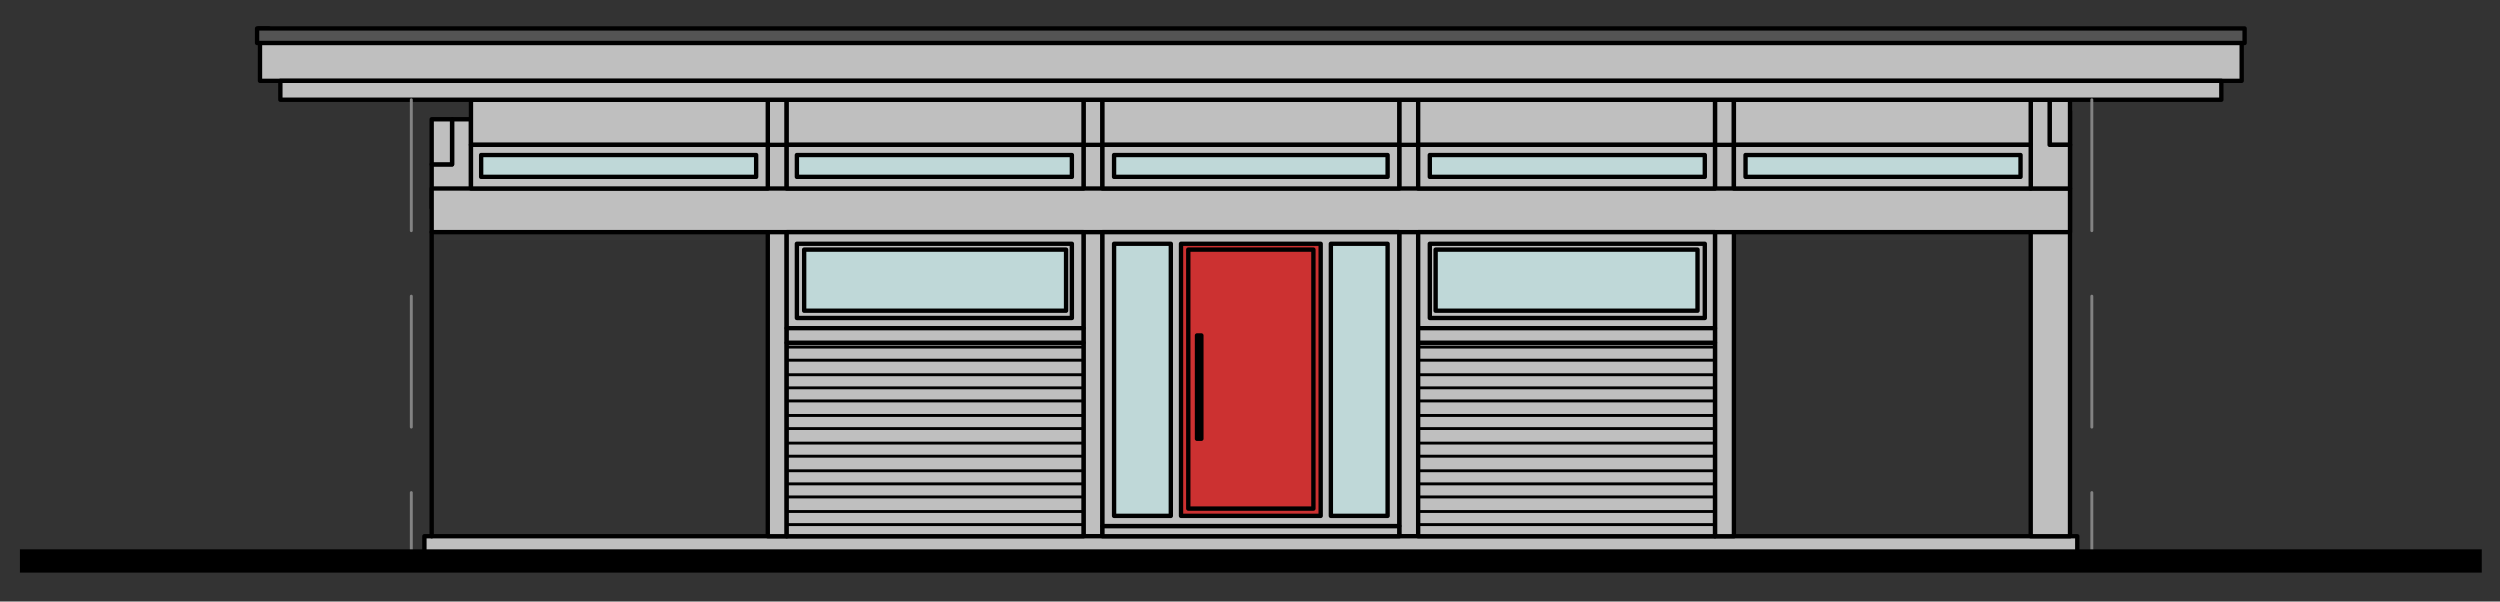 <?xml version="1.0" encoding="iso-8859-1"?>
<!-- Generator: Adobe Illustrator 21.1.0, SVG Export Plug-In . SVG Version: 6.00 Build 0)  -->
<svg version="1.1" id="Ebene_1" xmlns="http://www.w3.org/2000/svg" xmlns:xlink="http://www.w3.org/1999/xlink" x="0px" y="0px"
	 viewBox="0 0 1920 462" style="enable-background:new 0 0 1920 462;" xml:space="preserve">
<rect x="0" y="0" width="1920" height="462" fill="#333333" stroke="none"/>
<rect x="832.143" y="111.237" style="fill-rule:evenodd;clip-rule:evenodd;fill:#BFBFBF;" width="14.526" height="300.593"/>
<rect x="832.143" y="111.237" style="fill:none;stroke:#000000;stroke-width:3.351;stroke-linecap:round;stroke-linejoin:round;stroke-miterlimit:10;" width="14.526" height="300.593"/>
<rect x="1074.625" y="111.237" style="fill-rule:evenodd;clip-rule:evenodd;fill:#BFBFBF;" width="14.526" height="300.593"/>
<rect x="1074.625" y="111.237" style="fill:none;stroke:#000000;stroke-width:3.351;stroke-linecap:round;stroke-linejoin:round;stroke-miterlimit:10;" width="14.526" height="300.593"/>
<rect x="325.94" y="411.83" style="fill-rule:evenodd;clip-rule:evenodd;fill:#BFBFBF;" width="1269.408" height="16.76"/>
<rect x="325.94" y="411.83" style="fill:none;stroke:#000000;stroke-width:3.351;stroke-linecap:round;stroke-linejoin:round;stroke-miterlimit:10;" width="1269.408" height="16.76"/>
<rect x="1317.112" y="111.237" style="fill-rule:evenodd;clip-rule:evenodd;fill:#BFBFBF;" width="14.526" height="300.593"/>
<rect x="1317.112" y="111.237" style="fill:none;stroke:#000000;stroke-width:3.351;stroke-linecap:round;stroke-linejoin:round;stroke-miterlimit:10;" width="14.526" height="300.593"/>
<rect x="1574.12" y="85.541" style="fill-rule:evenodd;clip-rule:evenodd;fill:#BFBFBF;" width="15.643" height="25.702"/>
<rect x="1574.12" y="85.541" style="fill:none;stroke:#000000;stroke-width:3.351;stroke-linecap:round;stroke-linejoin:round;stroke-miterlimit:10;" width="15.643" height="25.702"/>
<rect x="589.656" y="111.237" style="fill-rule:evenodd;clip-rule:evenodd;fill:#BFBFBF;" width="14.526" height="300.593"/>
<rect x="589.656" y="111.237" style="fill:none;stroke:#000000;stroke-width:3.351;stroke-linecap:round;stroke-linejoin:round;stroke-miterlimit:10;" width="14.526" height="300.593"/>
<polygon style="fill-rule:evenodd;clip-rule:evenodd;fill:#BFBFBF;" points="361.701,91.599 361.701,159.764 331.531,159.764 
	331.531,126.237 347.175,126.237 347.175,91.599 "/>
<polyline style="fill:none;stroke:#000000;stroke-width:3.351;stroke-linecap:round;stroke-linejoin:round;stroke-miterlimit:10;" points="
	361.701,91.599 361.701,159.764 331.531,159.764 331.531,126.237 347.175,126.237 347.175,91.599 361.701,91.599 "/>
<polygon style="fill-rule:evenodd;clip-rule:evenodd;fill:#BFBFBF;" points="1559.592,85.539 1559.592,411.829 1589.762,411.829 
	1589.762,111.241 1574.119,111.241 1574.119,91.124 "/>
<polyline style="fill:none;stroke:#000000;stroke-width:3.351;stroke-linecap:round;stroke-linejoin:round;stroke-miterlimit:10;" points="
	1559.592,85.539 1559.592,411.829 1589.762,411.829 1589.762,111.241 1574.119,111.241 1574.119,91.124 1559.592,85.539 "/>
<rect x="331.531" y="144.763" style="fill-rule:evenodd;clip-rule:evenodd;fill:#BFBFBF;" width="1258.233" height="33.521"/>
<rect x="331.531" y="144.763" style="fill:none;stroke:#000000;stroke-width:3.351;stroke-linecap:round;stroke-linejoin:round;stroke-miterlimit:10;" width="1258.233" height="33.521"/>
<rect x="1574.12" y="76.599" style="fill-rule:evenodd;clip-rule:evenodd;fill:#BFBFBF;" width="15.643" height="34.638"/>
<rect x="1574.12" y="76.599" style="fill:none;stroke:#000000;stroke-width:3.351;stroke-linecap:round;stroke-linejoin:round;stroke-miterlimit:10;" width="15.643" height="34.638"/>
<polygon style="fill-rule:evenodd;clip-rule:evenodd;fill:#BFBFBF;" points="1559.592,76.599 1559.592,144.764 1589.762,144.764 
	1589.762,111.237 1574.119,111.237 1574.119,76.599 "/>
<polyline style="fill:none;stroke:#000000;stroke-width:3.351;stroke-linecap:round;stroke-linejoin:round;stroke-miterlimit:10;" points="
	1559.592,76.599 1559.592,144.764 1589.762,144.764 1589.762,111.237 1574.119,111.237 1574.119,76.599 1559.592,76.599 "/>
<rect x="331.531" y="91.599" style="fill-rule:evenodd;clip-rule:evenodd;fill:#BFBFBF;" width="15.643" height="34.638"/>
<rect x="331.531" y="91.599" style="fill:none;stroke:#000000;stroke-width:3.351;stroke-linecap:round;stroke-linejoin:round;stroke-miterlimit:10;" width="15.643" height="34.638"/>
<rect x="589.656" y="76.599" style="fill-rule:evenodd;clip-rule:evenodd;fill:#BFBFBF;" width="14.526" height="34.638"/>
<rect x="589.656" y="76.599" style="fill:none;stroke:#000000;stroke-width:3.351;stroke-linecap:round;stroke-linejoin:round;stroke-miterlimit:10;" width="14.526" height="34.638"/>
<rect x="832.143" y="76.599" style="fill-rule:evenodd;clip-rule:evenodd;fill:#BFBFBF;" width="14.526" height="34.638"/>
<rect x="832.143" y="76.599" style="fill:none;stroke:#000000;stroke-width:3.351;stroke-linecap:round;stroke-linejoin:round;stroke-miterlimit:10;" width="14.526" height="34.638"/>
<rect x="1074.625" y="76.599" style="fill-rule:evenodd;clip-rule:evenodd;fill:#BFBFBF;" width="14.526" height="34.638"/>
<rect x="1074.625" y="76.599" style="fill:none;stroke:#000000;stroke-width:3.351;stroke-linecap:round;stroke-linejoin:round;stroke-miterlimit:10;" width="14.526" height="34.638"/>
<rect x="1317.112" y="76.599" style="fill-rule:evenodd;clip-rule:evenodd;fill:#BFBFBF;" width="14.526" height="34.638"/>
<rect x="1317.112" y="76.599" style="fill:none;stroke:#000000;stroke-width:3.351;stroke-linecap:round;stroke-linejoin:round;stroke-miterlimit:10;" width="14.526" height="34.638"/>
<rect x="361.7" y="76.599" style="fill-rule:evenodd;clip-rule:evenodd;fill:#BFBFBF;" width="227.955" height="34.638"/>
<rect x="361.7" y="76.599" style="fill:none;stroke:#000000;stroke-width:3.351;stroke-linecap:round;stroke-linejoin:round;stroke-miterlimit:10;" width="227.955" height="34.638"/>
<rect x="604.182" y="76.599" style="fill-rule:evenodd;clip-rule:evenodd;fill:#BFBFBF;" width="227.955" height="34.638"/>
<rect x="604.182" y="76.599" style="fill:none;stroke:#000000;stroke-width:3.351;stroke-linecap:round;stroke-linejoin:round;stroke-miterlimit:10;" width="227.955" height="34.638"/>
<rect x="846.669" y="76.599" style="fill-rule:evenodd;clip-rule:evenodd;fill:#BFBFBF;" width="227.955" height="34.638"/>
<rect x="846.669" y="76.599" style="fill:none;stroke:#000000;stroke-width:3.351;stroke-linecap:round;stroke-linejoin:round;stroke-miterlimit:10;" width="227.955" height="34.638"/>
<rect x="1089.151" y="76.599" style="fill-rule:evenodd;clip-rule:evenodd;fill:#BFBFBF;" width="227.955" height="34.638"/>
<rect x="1089.151" y="76.599" style="fill:none;stroke:#000000;stroke-width:3.351;stroke-linecap:round;stroke-linejoin:round;stroke-miterlimit:10;" width="227.955" height="34.638"/>
<rect x="1331.638" y="76.599" style="fill-rule:evenodd;clip-rule:evenodd;fill:#BFBFBF;" width="227.955" height="34.638"/>
<rect x="1331.638" y="76.599" style="fill:none;stroke:#000000;stroke-width:3.351;stroke-linecap:round;stroke-linejoin:round;stroke-miterlimit:10;" width="227.955" height="34.638"/>
<rect x="199.67" y="22.961" style="fill-rule:evenodd;clip-rule:evenodd;fill:#BFBFBF;" width="1521.949" height="39.112"/>
<rect x="199.67" y="22.961" style="fill:none;stroke:#000000;stroke-width:3.351;stroke-linecap:round;stroke-linejoin:round;stroke-miterlimit:10;" width="1521.949" height="39.112"/>
<rect x="215.319" y="62.073" style="fill-rule:evenodd;clip-rule:evenodd;fill:#BFBFBF;" width="1490.662" height="14.526"/>
<rect x="215.319" y="62.073" style="fill:none;stroke:#000000;stroke-width:3.351;stroke-linecap:round;stroke-linejoin:round;stroke-miterlimit:10;" width="1490.662" height="14.526"/>
<rect x="1089.151" y="263.209" style="fill:#BFBFBF;" width="227.955" height="148.621"/>
<path style="fill:none;stroke:#000000;stroke-width:2.234;stroke-linecap:round;stroke-linejoin:round;stroke-miterlimit:10;" d="
	M1089.152,266.563h227.955 M1089.152,276.621h227.955 M1089.152,287.797h227.955 M1089.152,297.849h227.955 M1089.152,307.908
	h227.955 M1089.152,319.083h227.955 M1089.152,329.142h227.955 M1089.152,340.312h227.955 M1089.152,350.37h227.955
	 M1089.152,361.546h227.955 M1089.152,371.604h227.955 M1089.152,381.657h227.955 M1089.152,392.832h227.955 M1089.152,402.891
	h227.955"/>
<rect x="1089.151" y="263.209" style="fill:none;stroke:#000000;stroke-width:3.351;stroke-linecap:round;stroke-linejoin:round;stroke-miterlimit:10;" width="227.955" height="148.621"/>
<rect x="604.182" y="263.209" style="fill:#BFBFBF;" width="227.955" height="148.621"/>
<path style="fill:none;stroke:#000000;stroke-width:2.234;stroke-linecap:round;stroke-linejoin:round;stroke-miterlimit:10;" d="
	M604.184,266.563h227.955 M604.184,276.621h227.955 M604.184,287.797h227.955 M604.184,297.849h227.955 M604.184,307.908h227.955
	 M604.184,319.083h227.955 M604.184,329.142h227.955 M604.184,340.312h227.955 M604.184,350.37h227.955 M604.184,361.546h227.955
	 M604.184,371.604h227.955 M604.184,381.657h227.955 M604.184,392.832h227.955 M604.184,402.891h227.955"/>
<rect x="604.182" y="263.209" style="fill:none;stroke:#000000;stroke-width:3.351;stroke-linecap:round;stroke-linejoin:round;stroke-miterlimit:10;" width="227.955" height="148.621"/>
<rect x="846.669" y="404.005" style="fill-rule:evenodd;clip-rule:evenodd;fill:#BFBFBF;" width="227.955" height="7.825"/>
<rect x="846.669" y="404.005" style="fill:none;stroke:#000000;stroke-width:3.351;stroke-linecap:round;stroke-linejoin:round;stroke-miterlimit:10;" width="227.955" height="7.825"/>
<rect x="846.669" y="178.284" style="fill-rule:evenodd;clip-rule:evenodd;fill:#BFBFBF;" width="227.955" height="225.721"/>
<rect x="846.669" y="178.284" style="fill:none;stroke:#000000;stroke-width:3.351;stroke-linecap:round;stroke-linejoin:round;stroke-miterlimit:10;" width="227.955" height="225.721"/>
<rect x="604.182" y="178.284" style="fill-rule:evenodd;clip-rule:evenodd;fill:#BFBFBF;" width="227.955" height="73.749"/>
<rect x="604.182" y="178.284" style="fill:none;stroke:#000000;stroke-width:3.351;stroke-linecap:round;stroke-linejoin:round;stroke-miterlimit:10;" width="227.955" height="73.749"/>
<rect x="604.182" y="252.034" style="fill-rule:evenodd;clip-rule:evenodd;fill:#BFBFBF;" width="227.955" height="11.176"/>
<rect x="604.182" y="252.034" style="fill:none;stroke:#000000;stroke-width:3.351;stroke-linecap:round;stroke-linejoin:round;stroke-miterlimit:10;" width="227.955" height="11.176"/>
<rect x="612.007" y="187.226" style="fill-rule:evenodd;clip-rule:evenodd;fill:#BFBFBF;" width="211.195" height="56.989"/>
<rect x="612.007" y="187.226" style="fill:none;stroke:#000000;stroke-width:3.351;stroke-linecap:round;stroke-linejoin:round;stroke-miterlimit:10;" width="211.195" height="56.989"/>
<rect x="1089.151" y="178.284" style="fill-rule:evenodd;clip-rule:evenodd;fill:#BFBFBF;" width="227.955" height="73.749"/>
<rect x="1089.151" y="178.284" style="fill:none;stroke:#000000;stroke-width:3.351;stroke-linecap:round;stroke-linejoin:round;stroke-miterlimit:10;" width="227.955" height="73.749"/>
<rect x="1089.151" y="252.034" style="fill-rule:evenodd;clip-rule:evenodd;fill:#BFBFBF;" width="227.955" height="11.176"/>
<rect x="1089.151" y="252.034" style="fill:none;stroke:#000000;stroke-width:3.351;stroke-linecap:round;stroke-linejoin:round;stroke-miterlimit:10;" width="227.955" height="11.176"/>
<rect x="1098.093" y="187.226" style="fill-rule:evenodd;clip-rule:evenodd;fill:#BFBFBF;" width="211.195" height="56.989"/>
<rect x="1098.093" y="187.226" style="fill:none;stroke:#000000;stroke-width:3.351;stroke-linecap:round;stroke-linejoin:round;stroke-miterlimit:10;" width="211.195" height="56.989"/>
<rect x="361.7" y="111.237" style="fill-rule:evenodd;clip-rule:evenodd;fill:#BFBFBF;" width="227.955" height="33.521"/>
<rect x="361.7" y="111.237" style="fill:none;stroke:#000000;stroke-width:3.351;stroke-linecap:round;stroke-linejoin:round;stroke-miterlimit:10;" width="227.955" height="33.521"/>
<rect x="604.182" y="111.237" style="fill-rule:evenodd;clip-rule:evenodd;fill:#BFBFBF;" width="227.955" height="33.521"/>
<rect x="604.182" y="111.237" style="fill:none;stroke:#000000;stroke-width:3.351;stroke-linecap:round;stroke-linejoin:round;stroke-miterlimit:10;" width="227.955" height="33.521"/>
<rect x="846.669" y="111.237" style="fill-rule:evenodd;clip-rule:evenodd;fill:#BFBFBF;" width="227.955" height="33.521"/>
<rect x="846.669" y="111.237" style="fill:none;stroke:#000000;stroke-width:3.351;stroke-linecap:round;stroke-linejoin:round;stroke-miterlimit:10;" width="227.955" height="33.521"/>
<rect x="1089.151" y="111.237" style="fill-rule:evenodd;clip-rule:evenodd;fill:#BFBFBF;" width="227.955" height="33.521"/>
<rect x="1089.151" y="111.237" style="fill:none;stroke:#000000;stroke-width:3.351;stroke-linecap:round;stroke-linejoin:round;stroke-miterlimit:10;" width="227.955" height="33.521"/>
<rect x="1331.638" y="111.237" style="fill-rule:evenodd;clip-rule:evenodd;fill:#BFBFBF;" width="227.955" height="33.521"/>
<rect x="1331.638" y="111.237" style="fill:none;stroke:#000000;stroke-width:3.351;stroke-linecap:round;stroke-linejoin:round;stroke-miterlimit:10;" width="227.955" height="33.521"/>
<rect x="907.009" y="187.226" style="fill-rule:evenodd;clip-rule:evenodd;fill:#CC3131;" width="107.276" height="208.961"/>
<rect x="907.009" y="187.226" style="fill:none;stroke:#000000;stroke-width:3.351;stroke-linecap:round;stroke-linejoin:round;stroke-miterlimit:10;" width="107.276" height="208.961"/>
<rect x="1022.104" y="187.226" style="fill-rule:evenodd;clip-rule:evenodd;fill:#BFD8D8;" width="43.579" height="208.961"/>
<rect x="1022.104" y="187.226" style="fill:none;stroke:#000000;stroke-width:3.351;stroke-linecap:round;stroke-linejoin:round;stroke-miterlimit:10;" width="43.579" height="208.961"/>
<rect x="855.611" y="187.226" style="fill-rule:evenodd;clip-rule:evenodd;fill:#BFD8D8;" width="43.579" height="208.961"/>
<rect x="855.611" y="187.226" style="fill:none;stroke:#000000;stroke-width:3.351;stroke-linecap:round;stroke-linejoin:round;stroke-miterlimit:10;" width="43.579" height="208.961"/>
<rect x="912.6" y="191.694" style="fill-rule:evenodd;clip-rule:evenodd;fill:#CC3131;" width="96.1" height="198.902"/>
<rect x="912.6" y="191.694" style="fill:none;stroke:#000000;stroke-width:3.351;stroke-linecap:round;stroke-linejoin:round;stroke-miterlimit:10;" width="96.1" height="198.902"/>
<rect x="919.302" y="257.624" style="fill:#FFFFFF;" width="3.357" height="79.34"/>
<rect x="919.302" y="257.624" style="fill:none;stroke:#000000;stroke-width:3.351;stroke-linecap:round;stroke-linejoin:round;stroke-miterlimit:10;" width="3.351" height="79.34"/>
<rect x="617.591" y="191.7" style="fill-rule:evenodd;clip-rule:evenodd;fill:#BFD8D8;" width="201.136" height="46.93"/>
<rect x="617.591" y="191.7" style="fill:none;stroke:#000000;stroke-width:3.351;stroke-linecap:round;stroke-linejoin:round;stroke-miterlimit:10;" width="201.136" height="46.93"/>
<rect x="1102.56" y="191.7" style="fill-rule:evenodd;clip-rule:evenodd;fill:#BFD8D8;" width="201.136" height="46.93"/>
<rect x="1102.56" y="191.7" style="fill:none;stroke:#000000;stroke-width:3.351;stroke-linecap:round;stroke-linejoin:round;stroke-miterlimit:10;" width="201.136" height="46.93"/>
<rect x="369.525" y="119.062" style="fill-rule:evenodd;clip-rule:evenodd;fill:#BFD8D8;" width="211.195" height="16.76"/>
<rect x="369.525" y="119.062" style="fill:none;stroke:#000000;stroke-width:3.351;stroke-linecap:round;stroke-linejoin:round;stroke-miterlimit:10;" width="211.195" height="16.76"/>
<rect x="612.007" y="119.062" style="fill-rule:evenodd;clip-rule:evenodd;fill:#BFD8D8;" width="211.195" height="16.76"/>
<rect x="612.007" y="119.062" style="fill:none;stroke:#000000;stroke-width:3.351;stroke-linecap:round;stroke-linejoin:round;stroke-miterlimit:10;" width="211.195" height="16.76"/>
<rect x="855.605" y="119.062" style="fill-rule:evenodd;clip-rule:evenodd;fill:#BFD8D8;" width="210.078" height="16.76"/>
<rect x="855.605" y="119.062" style="fill:none;stroke:#000000;stroke-width:3.351;stroke-linecap:round;stroke-linejoin:round;stroke-miterlimit:10;" width="210.078" height="16.76"/>
<rect x="1098.093" y="119.062" style="fill-rule:evenodd;clip-rule:evenodd;fill:#BFD8D8;" width="211.195" height="16.76"/>
<rect x="1098.093" y="119.062" style="fill:none;stroke:#000000;stroke-width:3.351;stroke-linecap:round;stroke-linejoin:round;stroke-miterlimit:10;" width="211.195" height="16.76"/>
<rect x="1340.574" y="119.062" style="fill-rule:evenodd;clip-rule:evenodd;fill:#BFD8D8;" width="211.195" height="16.76"/>
<rect x="1340.574" y="119.062" style="fill:none;stroke:#000000;stroke-width:3.351;stroke-linecap:round;stroke-linejoin:round;stroke-miterlimit:10;" width="211.195" height="16.76"/>
<path style="fill:none;stroke:#000000;stroke-width:3.351;stroke-linecap:round;stroke-linejoin:round;stroke-miterlimit:10;" d="
	M1584.179,428.591H337.121v2.234h1247.057V428.591z M331.531,178.285v233.546 M198.553,21.845V33.02 M206.377,21.845h-7.825"/>
<rect x="197.436" y="21.845" style="fill-rule:evenodd;clip-rule:evenodd;fill:#545454;" width="1526.416" height="11.176"/>
<rect x="197.436" y="21.845" style="fill:none;stroke:#000000;stroke-width:3.351;stroke-linecap:round;stroke-linejoin:round;stroke-miterlimit:10;" width="1526.416" height="11.176"/>
<path style="fill:none;stroke:#838383;stroke-width:2.234;stroke-linecap:round;stroke-linejoin:round;stroke-miterlimit:10;" d="
	M1606.523,378.31v45.813 M1606.523,227.454v100.568 M1606.523,76.599v100.568 M315.886,378.31v45.813 M315.886,227.454v100.568
	 M315.886,76.599v100.568"/>
<g>
	<defs>
		<rect id="SVGID_1_" x="15.294" y="420.772" width="1890.706" height="21.228"/>
	</defs>
	<clipPath id="SVGID_2_">
		<use xlink:href="#SVGID_1_"  style="overflow:visible;"/>
	</clipPath>
	
		<line style="clip-path:url(#SVGID_2_);fill:none;stroke:#000000;stroke-width:17.877;stroke-linecap:round;stroke-linejoin:round;stroke-miterlimit:10;" x1="6.356" y1="430.826" x2="1914.94" y2="430.826"/>
</g>
</svg>

